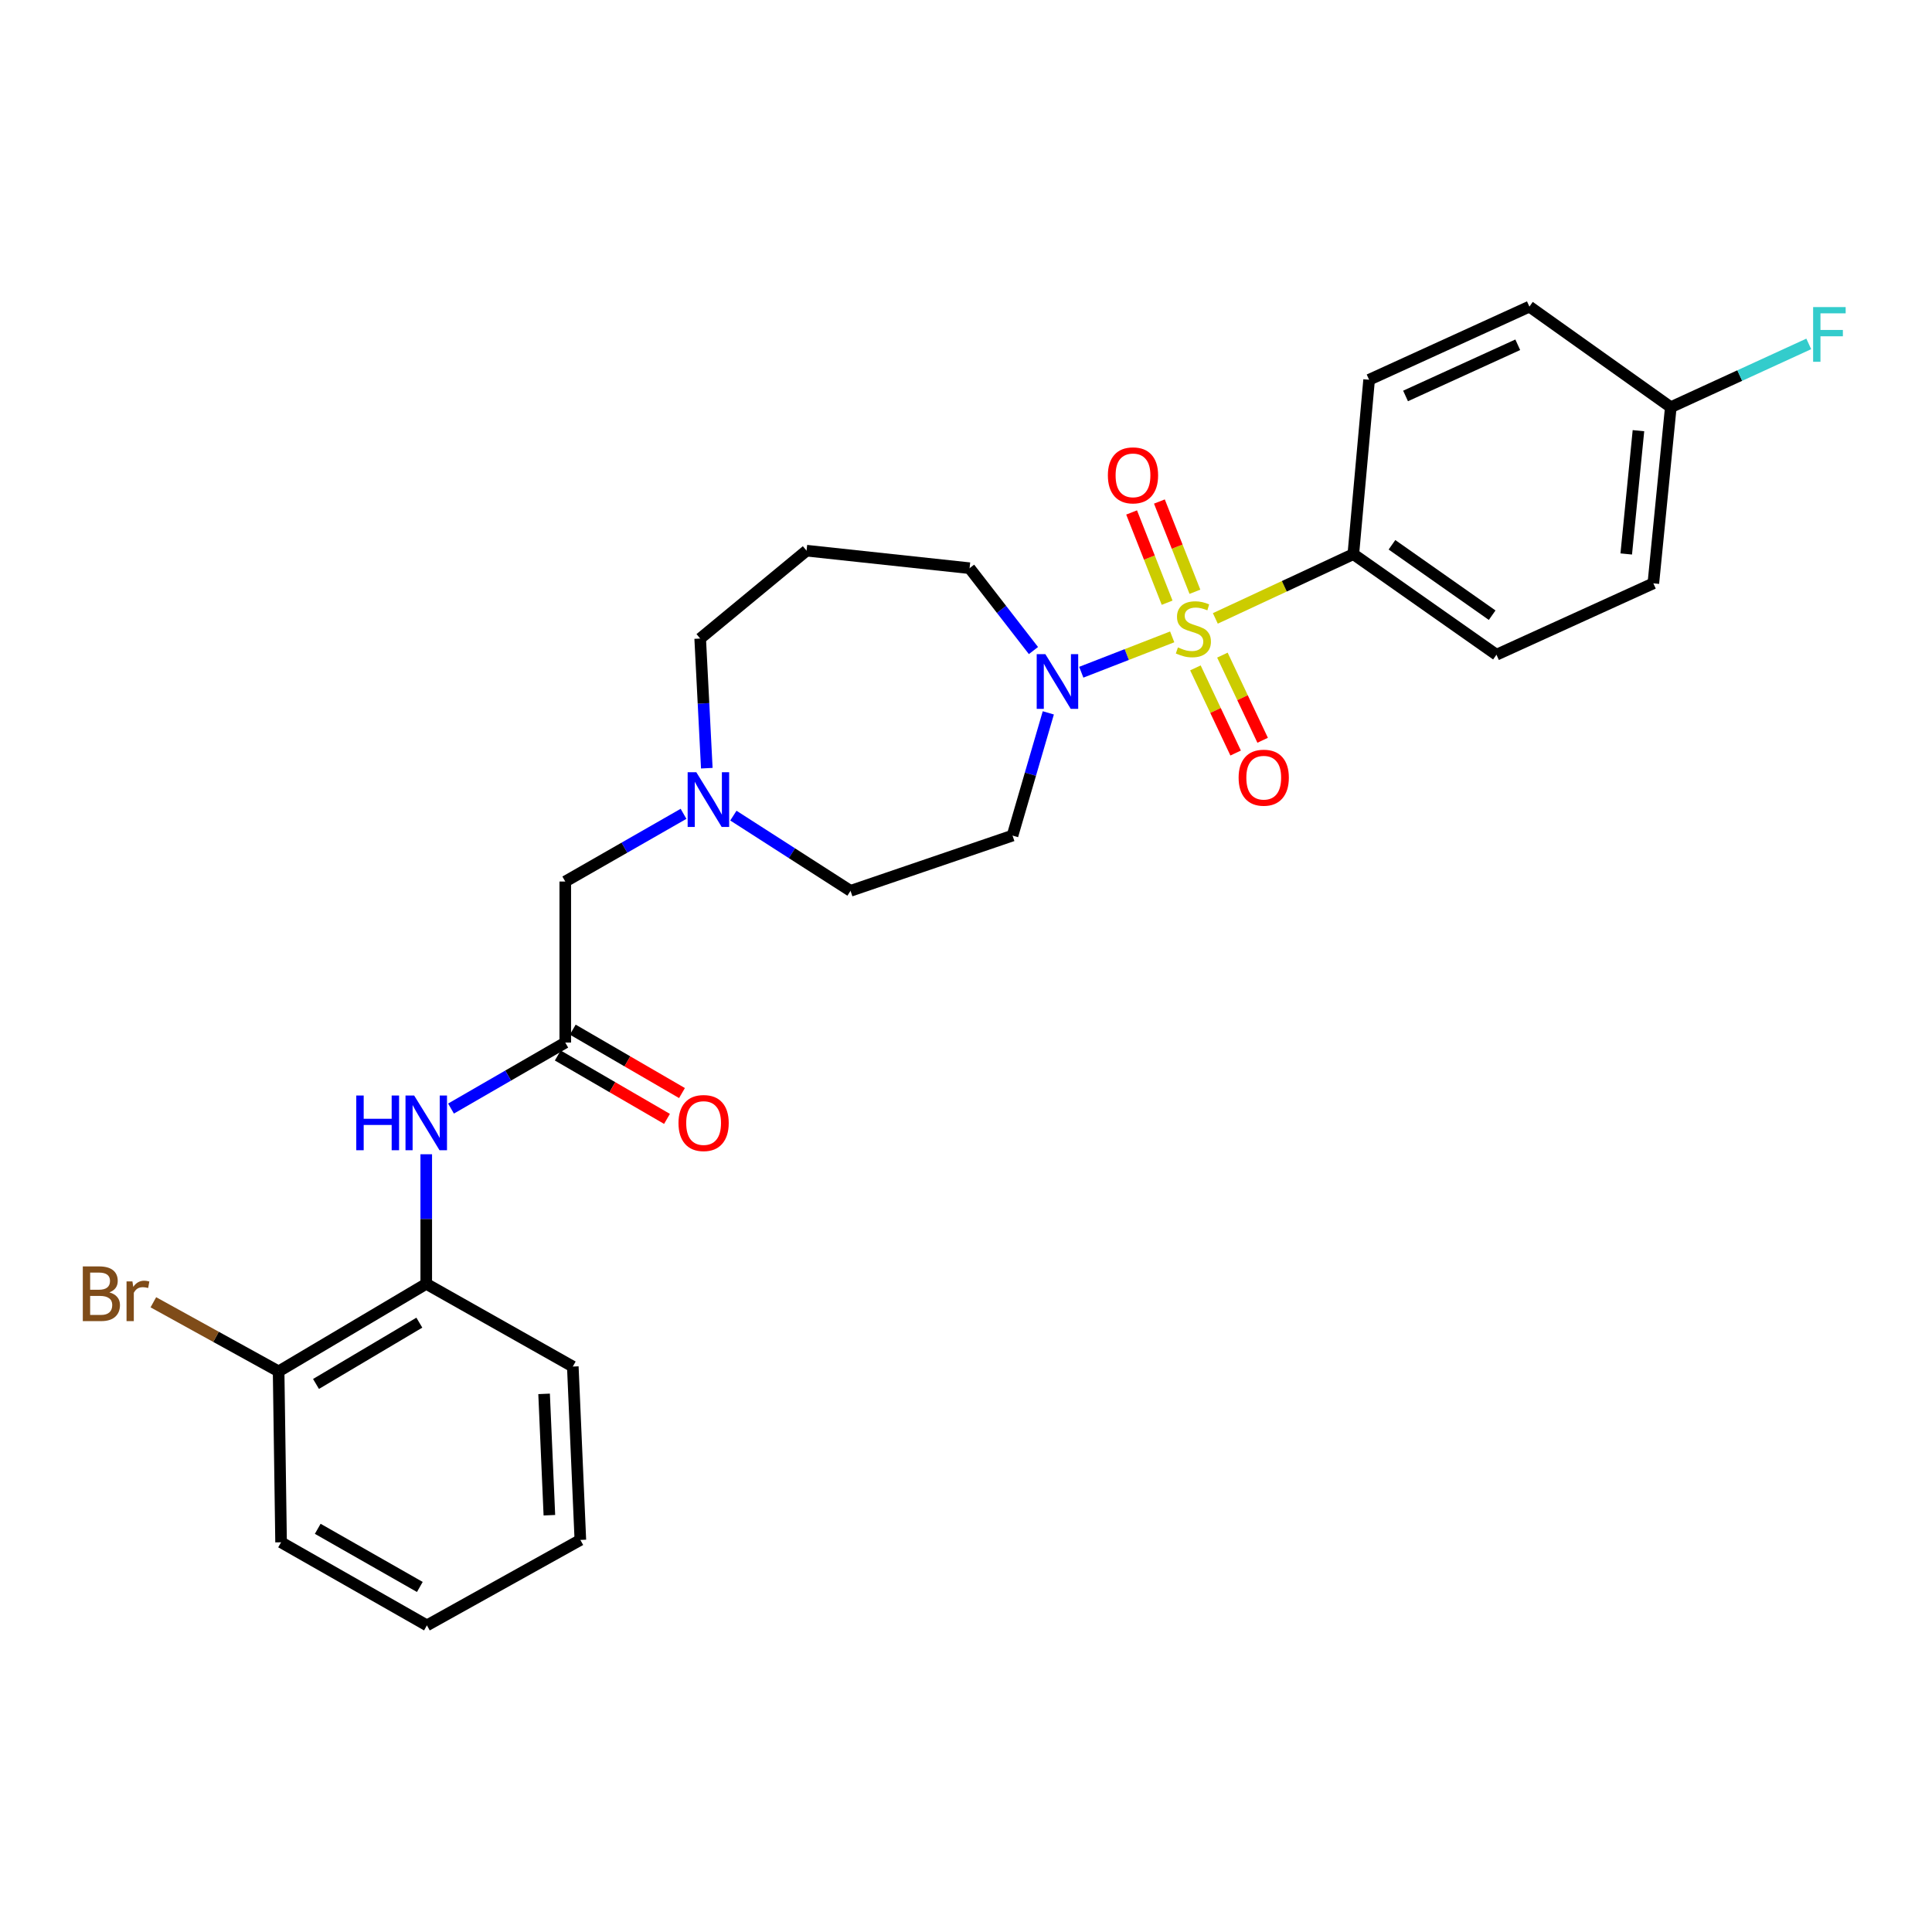 <?xml version='1.0' encoding='iso-8859-1'?>
<svg version='1.1' baseProfile='full'
              xmlns='http://www.w3.org/2000/svg'
                      xmlns:rdkit='http://www.rdkit.org/xml'
                      xmlns:xlink='http://www.w3.org/1999/xlink'
                  xml:space='preserve'
width='1000px' height='1000px' viewBox='0 0 1000 1000'>
<!-- END OF HEADER -->
<rect style='opacity:1.0;fill:#FFFFFF;stroke:none' width='1000' height='1000' x='0' y='0'> </rect>
<path class='bond-0' d='M 606.725,329.645 L 583.197,338.794' style='fill:none;fill-rule:evenodd;stroke:#CCCC00;stroke-width:6px;stroke-linecap:butt;stroke-linejoin:miter;stroke-opacity:1' />
<path class='bond-0' d='M 583.197,338.794 L 559.668,347.943' style='fill:none;fill-rule:evenodd;stroke:#0000FF;stroke-width:6px;stroke-linecap:butt;stroke-linejoin:miter;stroke-opacity:1' />
<path class='bond-2' d='M 629.056,320.088 L 664.768,303.455' style='fill:none;fill-rule:evenodd;stroke:#CCCC00;stroke-width:6px;stroke-linecap:butt;stroke-linejoin:miter;stroke-opacity:1' />
<path class='bond-2' d='M 664.768,303.455 L 700.48,286.822' style='fill:none;fill-rule:evenodd;stroke:#000000;stroke-width:6px;stroke-linecap:butt;stroke-linejoin:miter;stroke-opacity:1' />
<path class='bond-4' d='M 618.489,306.296 L 609.297,282.941' style='fill:none;fill-rule:evenodd;stroke:#CCCC00;stroke-width:6px;stroke-linecap:butt;stroke-linejoin:miter;stroke-opacity:1' />
<path class='bond-4' d='M 609.297,282.941 L 600.105,259.587' style='fill:none;fill-rule:evenodd;stroke:#FF0000;stroke-width:6px;stroke-linecap:butt;stroke-linejoin:miter;stroke-opacity:1' />
<path class='bond-4' d='M 604.102,311.958 L 594.91,288.604' style='fill:none;fill-rule:evenodd;stroke:#CCCC00;stroke-width:6px;stroke-linecap:butt;stroke-linejoin:miter;stroke-opacity:1' />
<path class='bond-4' d='M 594.91,288.604 L 585.718,265.249' style='fill:none;fill-rule:evenodd;stroke:#FF0000;stroke-width:6px;stroke-linecap:butt;stroke-linejoin:miter;stroke-opacity:1' />
<path class='bond-5' d='M 618.74,345.694 L 629.152,367.732' style='fill:none;fill-rule:evenodd;stroke:#CCCC00;stroke-width:6px;stroke-linecap:butt;stroke-linejoin:miter;stroke-opacity:1' />
<path class='bond-5' d='M 629.152,367.732 L 639.564,389.769' style='fill:none;fill-rule:evenodd;stroke:#FF0000;stroke-width:6px;stroke-linecap:butt;stroke-linejoin:miter;stroke-opacity:1' />
<path class='bond-5' d='M 632.719,339.089 L 643.132,361.127' style='fill:none;fill-rule:evenodd;stroke:#CCCC00;stroke-width:6px;stroke-linecap:butt;stroke-linejoin:miter;stroke-opacity:1' />
<path class='bond-5' d='M 643.132,361.127 L 653.544,383.164' style='fill:none;fill-rule:evenodd;stroke:#FF0000;stroke-width:6px;stroke-linecap:butt;stroke-linejoin:miter;stroke-opacity:1' />
<path class='bond-7' d='M 542.601,368.976 L 533.342,400.735' style='fill:none;fill-rule:evenodd;stroke:#0000FF;stroke-width:6px;stroke-linecap:butt;stroke-linejoin:miter;stroke-opacity:1' />
<path class='bond-7' d='M 533.342,400.735 L 524.082,432.494' style='fill:none;fill-rule:evenodd;stroke:#000000;stroke-width:6px;stroke-linecap:butt;stroke-linejoin:miter;stroke-opacity:1' />
<path class='bond-16' d='M 534.913,336.724 L 518.383,315.41' style='fill:none;fill-rule:evenodd;stroke:#0000FF;stroke-width:6px;stroke-linecap:butt;stroke-linejoin:miter;stroke-opacity:1' />
<path class='bond-16' d='M 518.383,315.41 L 501.852,294.097' style='fill:none;fill-rule:evenodd;stroke:#000000;stroke-width:6px;stroke-linecap:butt;stroke-linejoin:miter;stroke-opacity:1' />
<path class='bond-1' d='M 292.582,539.633 L 292.582,456.279' style='fill:none;fill-rule:evenodd;stroke:#000000;stroke-width:6px;stroke-linecap:butt;stroke-linejoin:miter;stroke-opacity:1' />
<path class='bond-3' d='M 292.582,539.633 L 263.013,556.713' style='fill:none;fill-rule:evenodd;stroke:#000000;stroke-width:6px;stroke-linecap:butt;stroke-linejoin:miter;stroke-opacity:1' />
<path class='bond-3' d='M 263.013,556.713 L 233.444,573.794' style='fill:none;fill-rule:evenodd;stroke:#0000FF;stroke-width:6px;stroke-linecap:butt;stroke-linejoin:miter;stroke-opacity:1' />
<path class='bond-10' d='M 288.701,546.319 L 316.968,562.727' style='fill:none;fill-rule:evenodd;stroke:#000000;stroke-width:6px;stroke-linecap:butt;stroke-linejoin:miter;stroke-opacity:1' />
<path class='bond-10' d='M 316.968,562.727 L 345.235,579.136' style='fill:none;fill-rule:evenodd;stroke:#FF0000;stroke-width:6px;stroke-linecap:butt;stroke-linejoin:miter;stroke-opacity:1' />
<path class='bond-10' d='M 296.464,532.947 L 324.73,549.356' style='fill:none;fill-rule:evenodd;stroke:#000000;stroke-width:6px;stroke-linecap:butt;stroke-linejoin:miter;stroke-opacity:1' />
<path class='bond-10' d='M 324.73,549.356 L 352.997,565.764' style='fill:none;fill-rule:evenodd;stroke:#FF0000;stroke-width:6px;stroke-linecap:butt;stroke-linejoin:miter;stroke-opacity:1' />
<path class='bond-13' d='M 700.48,286.822 L 774.566,338.884' style='fill:none;fill-rule:evenodd;stroke:#000000;stroke-width:6px;stroke-linecap:butt;stroke-linejoin:miter;stroke-opacity:1' />
<path class='bond-13' d='M 720.482,281.981 L 772.342,318.424' style='fill:none;fill-rule:evenodd;stroke:#000000;stroke-width:6px;stroke-linecap:butt;stroke-linejoin:miter;stroke-opacity:1' />
<path class='bond-14' d='M 700.48,286.822 L 708.648,196.562' style='fill:none;fill-rule:evenodd;stroke:#000000;stroke-width:6px;stroke-linecap:butt;stroke-linejoin:miter;stroke-opacity:1' />
<path class='bond-8' d='M 220.627,597.441 L 220.627,630.975' style='fill:none;fill-rule:evenodd;stroke:#0000FF;stroke-width:6px;stroke-linecap:butt;stroke-linejoin:miter;stroke-opacity:1' />
<path class='bond-8' d='M 220.627,630.975 L 220.627,664.509' style='fill:none;fill-rule:evenodd;stroke:#000000;stroke-width:6px;stroke-linecap:butt;stroke-linejoin:miter;stroke-opacity:1' />
<path class='bond-6' d='M 379.594,422.162 L 409.912,441.63' style='fill:none;fill-rule:evenodd;stroke:#0000FF;stroke-width:6px;stroke-linecap:butt;stroke-linejoin:miter;stroke-opacity:1' />
<path class='bond-6' d='M 409.912,441.63 L 440.23,461.097' style='fill:none;fill-rule:evenodd;stroke:#000000;stroke-width:6px;stroke-linecap:butt;stroke-linejoin:miter;stroke-opacity:1' />
<path class='bond-9' d='M 353.794,421.234 L 323.188,438.756' style='fill:none;fill-rule:evenodd;stroke:#0000FF;stroke-width:6px;stroke-linecap:butt;stroke-linejoin:miter;stroke-opacity:1' />
<path class='bond-9' d='M 323.188,438.756 L 292.582,456.279' style='fill:none;fill-rule:evenodd;stroke:#000000;stroke-width:6px;stroke-linecap:butt;stroke-linejoin:miter;stroke-opacity:1' />
<path class='bond-28' d='M 365.84,397.616 L 364.128,364.063' style='fill:none;fill-rule:evenodd;stroke:#0000FF;stroke-width:6px;stroke-linecap:butt;stroke-linejoin:miter;stroke-opacity:1' />
<path class='bond-28' d='M 364.128,364.063 L 362.416,330.509' style='fill:none;fill-rule:evenodd;stroke:#000000;stroke-width:6px;stroke-linecap:butt;stroke-linejoin:miter;stroke-opacity:1' />
<path class='bond-12' d='M 524.082,432.494 L 440.23,461.097' style='fill:none;fill-rule:evenodd;stroke:#000000;stroke-width:6px;stroke-linecap:butt;stroke-linejoin:miter;stroke-opacity:1' />
<path class='bond-11' d='M 220.627,664.509 L 144.213,709.828' style='fill:none;fill-rule:evenodd;stroke:#000000;stroke-width:6px;stroke-linecap:butt;stroke-linejoin:miter;stroke-opacity:1' />
<path class='bond-11' d='M 217.052,684.606 L 163.562,716.329' style='fill:none;fill-rule:evenodd;stroke:#000000;stroke-width:6px;stroke-linecap:butt;stroke-linejoin:miter;stroke-opacity:1' />
<path class='bond-23' d='M 220.627,664.509 L 296.482,707.329' style='fill:none;fill-rule:evenodd;stroke:#000000;stroke-width:6px;stroke-linecap:butt;stroke-linejoin:miter;stroke-opacity:1' />
<path class='bond-18' d='M 144.213,709.828 L 111.796,691.942' style='fill:none;fill-rule:evenodd;stroke:#000000;stroke-width:6px;stroke-linecap:butt;stroke-linejoin:miter;stroke-opacity:1' />
<path class='bond-18' d='M 111.796,691.942 L 79.378,674.057' style='fill:none;fill-rule:evenodd;stroke:#7F4C19;stroke-width:6px;stroke-linecap:butt;stroke-linejoin:miter;stroke-opacity:1' />
<path class='bond-24' d='M 144.213,709.828 L 145.485,798.293' style='fill:none;fill-rule:evenodd;stroke:#000000;stroke-width:6px;stroke-linecap:butt;stroke-linejoin:miter;stroke-opacity:1' />
<path class='bond-20' d='M 774.566,338.884 L 855.772,301.931' style='fill:none;fill-rule:evenodd;stroke:#000000;stroke-width:6px;stroke-linecap:butt;stroke-linejoin:miter;stroke-opacity:1' />
<path class='bond-19' d='M 708.648,196.562 L 791.616,158.707' style='fill:none;fill-rule:evenodd;stroke:#000000;stroke-width:6px;stroke-linecap:butt;stroke-linejoin:miter;stroke-opacity:1' />
<path class='bond-19' d='M 727.512,204.95 L 785.589,178.452' style='fill:none;fill-rule:evenodd;stroke:#000000;stroke-width:6px;stroke-linecap:butt;stroke-linejoin:miter;stroke-opacity:1' />
<path class='bond-15' d='M 417.468,285.027 L 501.852,294.097' style='fill:none;fill-rule:evenodd;stroke:#000000;stroke-width:6px;stroke-linecap:butt;stroke-linejoin:miter;stroke-opacity:1' />
<path class='bond-22' d='M 417.468,285.027 L 362.416,330.509' style='fill:none;fill-rule:evenodd;stroke:#000000;stroke-width:6px;stroke-linecap:butt;stroke-linejoin:miter;stroke-opacity:1' />
<path class='bond-17' d='M 864.8,210.769 L 791.616,158.707' style='fill:none;fill-rule:evenodd;stroke:#000000;stroke-width:6px;stroke-linecap:butt;stroke-linejoin:miter;stroke-opacity:1' />
<path class='bond-21' d='M 864.8,210.769 L 900.507,194.386' style='fill:none;fill-rule:evenodd;stroke:#000000;stroke-width:6px;stroke-linecap:butt;stroke-linejoin:miter;stroke-opacity:1' />
<path class='bond-21' d='M 900.507,194.386 L 936.213,178.003' style='fill:none;fill-rule:evenodd;stroke:#33CCCC;stroke-width:6px;stroke-linecap:butt;stroke-linejoin:miter;stroke-opacity:1' />
<path class='bond-27' d='M 864.8,210.769 L 855.772,301.931' style='fill:none;fill-rule:evenodd;stroke:#000000;stroke-width:6px;stroke-linecap:butt;stroke-linejoin:miter;stroke-opacity:1' />
<path class='bond-27' d='M 848.06,222.92 L 841.74,286.733' style='fill:none;fill-rule:evenodd;stroke:#000000;stroke-width:6px;stroke-linecap:butt;stroke-linejoin:miter;stroke-opacity:1' />
<path class='bond-25' d='M 296.482,707.329 L 300.39,797.065' style='fill:none;fill-rule:evenodd;stroke:#000000;stroke-width:6px;stroke-linecap:butt;stroke-linejoin:miter;stroke-opacity:1' />
<path class='bond-25' d='M 281.622,721.462 L 284.358,784.277' style='fill:none;fill-rule:evenodd;stroke:#000000;stroke-width:6px;stroke-linecap:butt;stroke-linejoin:miter;stroke-opacity:1' />
<path class='bond-29' d='M 145.485,798.293 L 220.97,841.293' style='fill:none;fill-rule:evenodd;stroke:#000000;stroke-width:6px;stroke-linecap:butt;stroke-linejoin:miter;stroke-opacity:1' />
<path class='bond-29' d='M 164.46,791.309 L 217.3,821.408' style='fill:none;fill-rule:evenodd;stroke:#000000;stroke-width:6px;stroke-linecap:butt;stroke-linejoin:miter;stroke-opacity:1' />
<path class='bond-26' d='M 300.39,797.065 L 220.97,841.293' style='fill:none;fill-rule:evenodd;stroke:#000000;stroke-width:6px;stroke-linecap:butt;stroke-linejoin:miter;stroke-opacity:1' />
<path  class='atom-0' d='M 609.693 335.101
Q 610.013 335.221, 611.333 335.781
Q 612.653 336.341, 614.093 336.701
Q 615.573 337.021, 617.013 337.021
Q 619.693 337.021, 621.253 335.741
Q 622.813 334.421, 622.813 332.141
Q 622.813 330.581, 622.013 329.621
Q 621.253 328.661, 620.053 328.141
Q 618.853 327.621, 616.853 327.021
Q 614.333 326.261, 612.813 325.541
Q 611.333 324.821, 610.253 323.301
Q 609.213 321.781, 609.213 319.221
Q 609.213 315.661, 611.613 313.461
Q 614.053 311.261, 618.853 311.261
Q 622.133 311.261, 625.853 312.821
L 624.933 315.901
Q 621.533 314.501, 618.973 314.501
Q 616.213 314.501, 614.693 315.661
Q 613.173 316.781, 613.213 318.741
Q 613.213 320.261, 613.973 321.181
Q 614.773 322.101, 615.893 322.621
Q 617.053 323.141, 618.973 323.741
Q 621.533 324.541, 623.053 325.341
Q 624.573 326.141, 625.653 327.781
Q 626.773 329.381, 626.773 332.141
Q 626.773 336.061, 624.133 338.181
Q 621.533 340.261, 617.173 340.261
Q 614.653 340.261, 612.733 339.701
Q 610.853 339.181, 608.613 338.261
L 609.693 335.101
' fill='#CCCC00'/>
<path  class='atom-1' d='M 541.075 338.579
L 550.355 353.579
Q 551.275 355.059, 552.755 357.739
Q 554.235 360.419, 554.315 360.579
L 554.315 338.579
L 558.075 338.579
L 558.075 366.899
L 554.195 366.899
L 544.235 350.499
Q 543.075 348.579, 541.835 346.379
Q 540.635 344.179, 540.275 343.499
L 540.275 366.899
L 536.595 366.899
L 536.595 338.579
L 541.075 338.579
' fill='#0000FF'/>
<path  class='atom-4' d='M 184.407 567.038
L 188.247 567.038
L 188.247 579.078
L 202.727 579.078
L 202.727 567.038
L 206.567 567.038
L 206.567 595.358
L 202.727 595.358
L 202.727 582.278
L 188.247 582.278
L 188.247 595.358
L 184.407 595.358
L 184.407 567.038
' fill='#0000FF'/>
<path  class='atom-4' d='M 214.367 567.038
L 223.647 582.038
Q 224.567 583.518, 226.047 586.198
Q 227.527 588.878, 227.607 589.038
L 227.607 567.038
L 231.367 567.038
L 231.367 595.358
L 227.487 595.358
L 217.527 578.958
Q 216.367 577.038, 215.127 574.838
Q 213.927 572.638, 213.567 571.958
L 213.567 595.358
L 209.887 595.358
L 209.887 567.038
L 214.367 567.038
' fill='#0000FF'/>
<path  class='atom-5' d='M 573.435 246.041
Q 573.435 239.241, 576.795 235.441
Q 580.155 231.641, 586.435 231.641
Q 592.715 231.641, 596.075 235.441
Q 599.435 239.241, 599.435 246.041
Q 599.435 252.921, 596.035 256.841
Q 592.635 260.721, 586.435 260.721
Q 580.195 260.721, 576.795 256.841
Q 573.435 252.961, 573.435 246.041
M 586.435 257.521
Q 590.755 257.521, 593.075 254.641
Q 595.435 251.721, 595.435 246.041
Q 595.435 240.481, 593.075 237.681
Q 590.755 234.841, 586.435 234.841
Q 582.115 234.841, 579.755 237.641
Q 577.435 240.441, 577.435 246.041
Q 577.435 251.761, 579.755 254.641
Q 582.115 257.521, 586.435 257.521
' fill='#FF0000'/>
<path  class='atom-6' d='M 641.104 402.527
Q 641.104 395.727, 644.464 391.927
Q 647.824 388.127, 654.104 388.127
Q 660.384 388.127, 663.744 391.927
Q 667.104 395.727, 667.104 402.527
Q 667.104 409.407, 663.704 413.327
Q 660.304 417.207, 654.104 417.207
Q 647.864 417.207, 644.464 413.327
Q 641.104 409.447, 641.104 402.527
M 654.104 414.007
Q 658.424 414.007, 660.744 411.127
Q 663.104 408.207, 663.104 402.527
Q 663.104 396.967, 660.744 394.167
Q 658.424 391.327, 654.104 391.327
Q 649.784 391.327, 647.424 394.127
Q 645.104 396.927, 645.104 402.527
Q 645.104 408.247, 647.424 411.127
Q 649.784 414.007, 654.104 414.007
' fill='#FF0000'/>
<path  class='atom-7' d='M 360.408 399.703
L 369.688 414.703
Q 370.608 416.183, 372.088 418.863
Q 373.568 421.543, 373.648 421.703
L 373.648 399.703
L 377.408 399.703
L 377.408 428.023
L 373.528 428.023
L 363.568 411.623
Q 362.408 409.703, 361.168 407.503
Q 359.968 405.303, 359.608 404.623
L 359.608 428.023
L 355.928 428.023
L 355.928 399.703
L 360.408 399.703
' fill='#0000FF'/>
<path  class='atom-11' d='M 351.186 581.278
Q 351.186 574.478, 354.546 570.678
Q 357.906 566.878, 364.186 566.878
Q 370.466 566.878, 373.826 570.678
Q 377.186 574.478, 377.186 581.278
Q 377.186 588.158, 373.786 592.078
Q 370.386 595.958, 364.186 595.958
Q 357.946 595.958, 354.546 592.078
Q 351.186 588.198, 351.186 581.278
M 364.186 592.758
Q 368.506 592.758, 370.826 589.878
Q 373.186 586.958, 373.186 581.278
Q 373.186 575.718, 370.826 572.918
Q 368.506 570.078, 364.186 570.078
Q 359.866 570.078, 357.506 572.878
Q 355.186 575.678, 355.186 581.278
Q 355.186 586.998, 357.506 589.878
Q 359.866 592.758, 364.186 592.758
' fill='#FF0000'/>
<path  class='atom-19' d='M 56.619 668.934
Q 59.339 669.694, 60.699 671.374
Q 62.099 673.014, 62.099 675.454
Q 62.099 679.374, 59.579 681.614
Q 57.099 683.814, 52.379 683.814
L 42.859 683.814
L 42.859 655.494
L 51.219 655.494
Q 56.059 655.494, 58.499 657.454
Q 60.939 659.414, 60.939 663.014
Q 60.939 667.294, 56.619 668.934
M 46.659 658.694
L 46.659 667.574
L 51.219 667.574
Q 54.019 667.574, 55.459 666.454
Q 56.939 665.294, 56.939 663.014
Q 56.939 658.694, 51.219 658.694
L 46.659 658.694
M 52.379 680.614
Q 55.139 680.614, 56.619 679.294
Q 58.099 677.974, 58.099 675.454
Q 58.099 673.134, 56.459 671.974
Q 54.859 670.774, 51.779 670.774
L 46.659 670.774
L 46.659 680.614
L 52.379 680.614
' fill='#7F4C19'/>
<path  class='atom-19' d='M 68.539 663.254
L 68.979 666.094
Q 71.139 662.894, 74.659 662.894
Q 75.779 662.894, 77.299 663.294
L 76.699 666.654
Q 74.979 666.254, 74.019 666.254
Q 72.339 666.254, 71.219 666.934
Q 70.139 667.574, 69.259 669.134
L 69.259 683.814
L 65.499 683.814
L 65.499 663.254
L 68.539 663.254
' fill='#7F4C19'/>
<path  class='atom-22' d='M 938.471 158.943
L 955.311 158.943
L 955.311 162.183
L 942.271 162.183
L 942.271 170.783
L 953.871 170.783
L 953.871 174.063
L 942.271 174.063
L 942.271 187.263
L 938.471 187.263
L 938.471 158.943
' fill='#33CCCC'/>
</svg>
